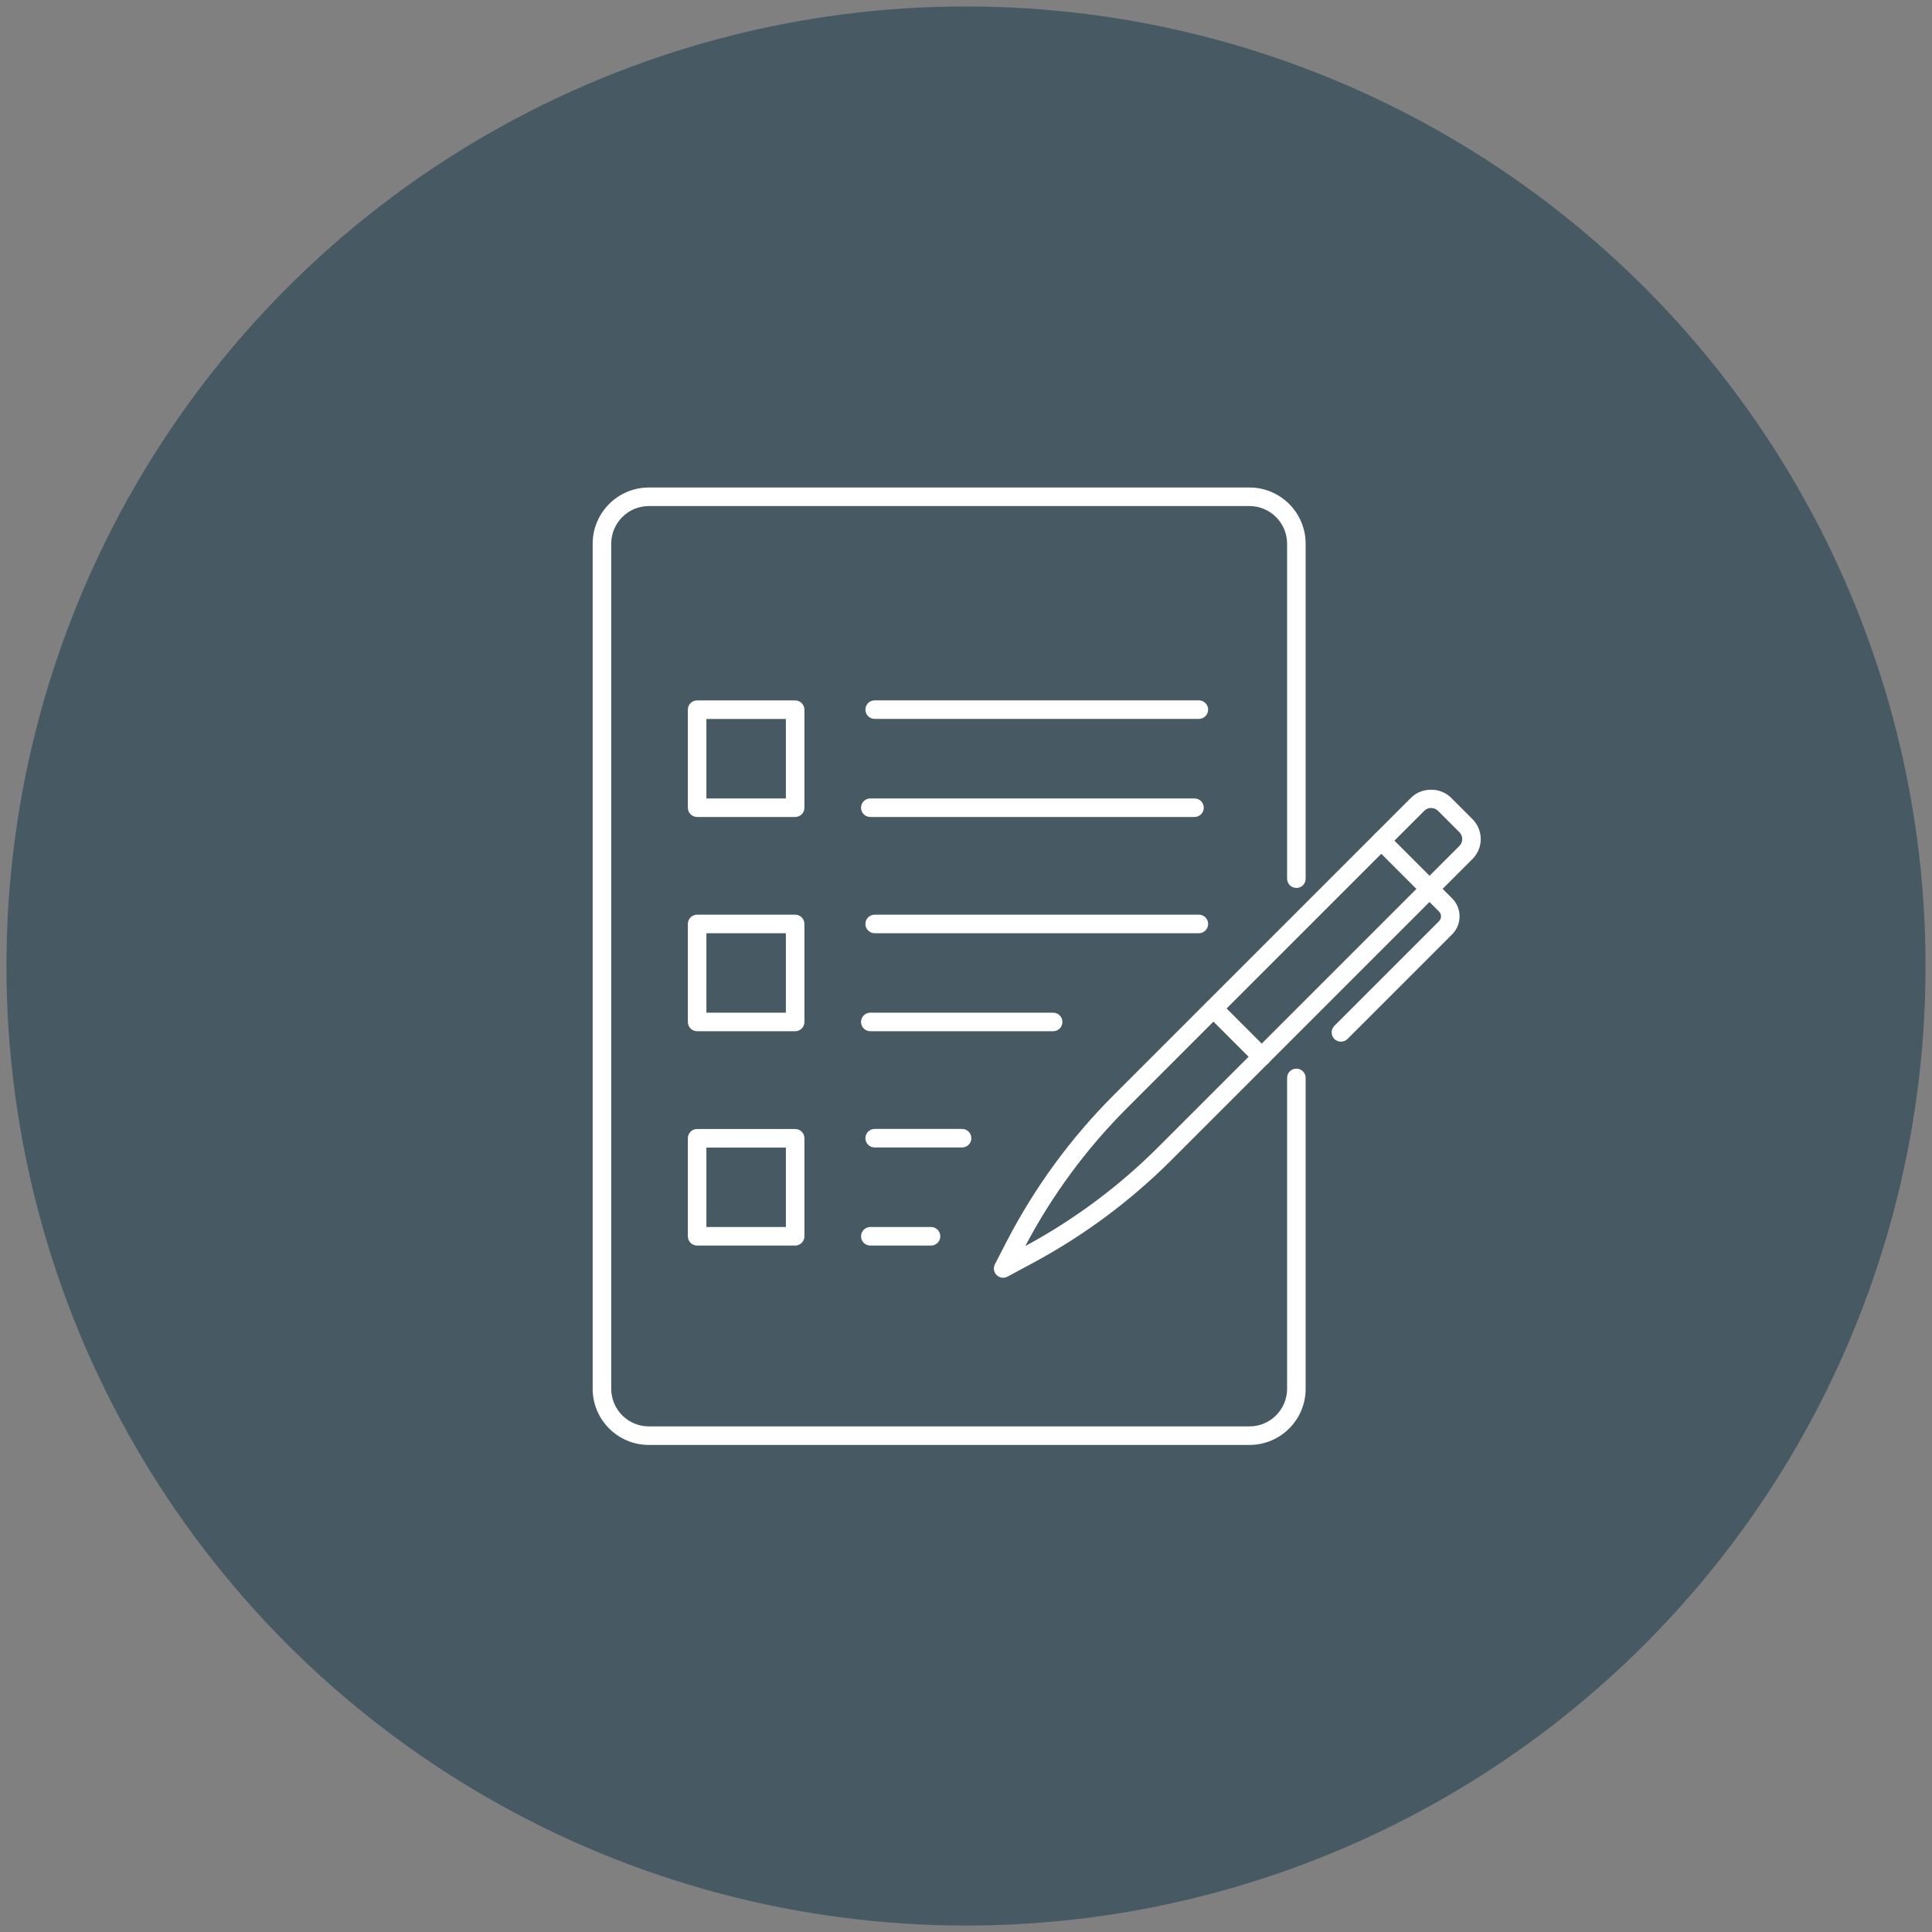<?xml version="1.0" encoding="UTF-8"?><svg id="Vrstva_1" xmlns="http://www.w3.org/2000/svg" viewBox="0 0 300 300"><rect x="0" y="0" width="300" height="300" fill="#808080" stroke="none"/><defs><style>.cls-1{fill:#fff;}.cls-2{fill:#475a63;}</style></defs><circle class="cls-2" cx="150" cy="150" r="149"/><path class="cls-1" d="m123.47,126.86h-15.22c-.8,0-1.44-.65-1.44-1.44v-15.22c0-.8.64-1.44,1.44-1.44h15.22c.8,0,1.44.65,1.44,1.44v15.22c0,.8-.64,1.44-1.44,1.44Zm-13.78-2.88h12.34v-12.34h-12.34v12.34Z"/><path class="cls-1" d="m186.16,111.63h-50.34c-.8,0-1.44-.65-1.44-1.44s.64-1.44,1.44-1.44h50.34c.8,0,1.44.65,1.44,1.44s-.64,1.44-1.44,1.44Z"/><path class="cls-1" d="m185.48,126.86h-50.34c-.8,0-1.44-.65-1.44-1.44s.64-1.44,1.44-1.44h50.34c.8,0,1.44.65,1.44,1.44s-.64,1.44-1.44,1.44Z"/><path class="cls-1" d="m123.47,160.13h-15.22c-.8,0-1.44-.65-1.44-1.44v-15.22c0-.8.64-1.44,1.44-1.44h15.22c.8,0,1.44.65,1.44,1.44v15.22c0,.8-.64,1.44-1.44,1.44Zm-13.78-2.88h12.34v-12.34h-12.34v12.34Z"/><path class="cls-1" d="m186.16,144.91h-50.34c-.8,0-1.44-.65-1.44-1.44s.64-1.44,1.44-1.44h50.34c.8,0,1.44.65,1.44,1.44s-.64,1.44-1.44,1.44Z"/><path class="cls-1" d="m163.53,160.13h-28.39c-.8,0-1.44-.65-1.44-1.44s.64-1.44,1.44-1.44h28.39c.8,0,1.44.65,1.44,1.44s-.64,1.44-1.44,1.44Z"/><path class="cls-1" d="m123.47,193.41h-15.22c-.8,0-1.44-.65-1.44-1.44v-15.22c0-.8.64-1.44,1.44-1.44h15.22c.8,0,1.44.65,1.44,1.44v15.22c0,.8-.64,1.44-1.44,1.44Zm-13.78-2.88h12.34v-12.34h-12.34v12.34Z"/><path class="cls-1" d="m149.39,178.18h-13.57c-.8,0-1.44-.65-1.44-1.44s.64-1.44,1.44-1.44h13.57c.8,0,1.44.65,1.44,1.44s-.64,1.44-1.44,1.44Z"/><path class="cls-1" d="m144.57,193.41h-9.43c-.8,0-1.44-.65-1.44-1.44s.64-1.44,1.44-1.44h9.43c.8,0,1.44.65,1.44,1.44s-.64,1.44-1.44,1.44Z"/><path class="cls-1" d="m155.77,198.41c-.37,0-.73-.14-1.01-.41-.45-.44-.56-1.13-.27-1.69l1.81-3.51c4.35-8.4,9.94-16.06,16.63-22.75l46.18-46.18c1.66-1.66,4.55-1.66,6.21,0l3.32,3.32c.83.83,1.29,1.93,1.29,3.1s-.46,2.27-1.29,3.1l-46.74,46.74c-6.31,6.31-13.5,11.66-21.36,15.9h0l-4.09,2.2c-.22.12-.45.17-.68.17Zm4.09-3.65h.01-.01Zm62.36-69.3c-.4,0-.78.16-1.06.44l-46.18,46.18c-6.31,6.31-11.61,13.51-15.77,21.4,7.61-4.1,14.56-9.28,20.67-15.39l46.74-46.74c.28-.28.44-.66.44-1.06s-.16-.78-.44-1.06l-3.32-3.32c-.28-.28-.66-.44-1.06-.44Z"/><path class="cls-1" d="m208.22,161.75c-.37,0-.74-.14-1.02-.42-.56-.56-.56-1.48,0-2.04l16.24-16.24c.2-.2.32-.47.32-.76s-.11-.56-.32-.76l-9.97-9.97c-.56-.56-.56-1.48,0-2.04.56-.56,1.48-.56,2.04,0l9.97,9.97c.75.75,1.16,1.74,1.16,2.8s-.41,2.05-1.16,2.8l-16.24,16.24c-.28.28-.65.42-1.02.42Z"/><path class="cls-1" d="m195.92,165.53c-.37,0-.74-.14-1.02-.42l-7.49-7.49c-.56-.56-.56-1.48,0-2.04.56-.56,1.48-.56,2.04,0l7.49,7.49c.56.56.56,1.48,0,2.04-.28.28-.65.42-1.02.42Z"/><path class="cls-1" d="m194.02,224.37h-93.27c-4.81,0-8.72-3.91-8.72-8.72V84.43c0-4.81,3.91-8.73,8.72-8.73h93.27c4.81,0,8.72,3.92,8.72,8.73v52.01c0,.8-.64,1.44-1.44,1.44s-1.44-.65-1.44-1.44v-52.01c0-3.22-2.62-5.85-5.84-5.85h-93.27c-3.22,0-5.84,2.62-5.84,5.85v131.22c0,3.22,2.62,5.84,5.84,5.84h93.27c3.22,0,5.84-2.62,5.84-5.84v-48.27c0-.8.64-1.44,1.44-1.44s1.44.65,1.44,1.44v48.27c0,4.81-3.91,8.72-8.72,8.72Z"/></svg>
